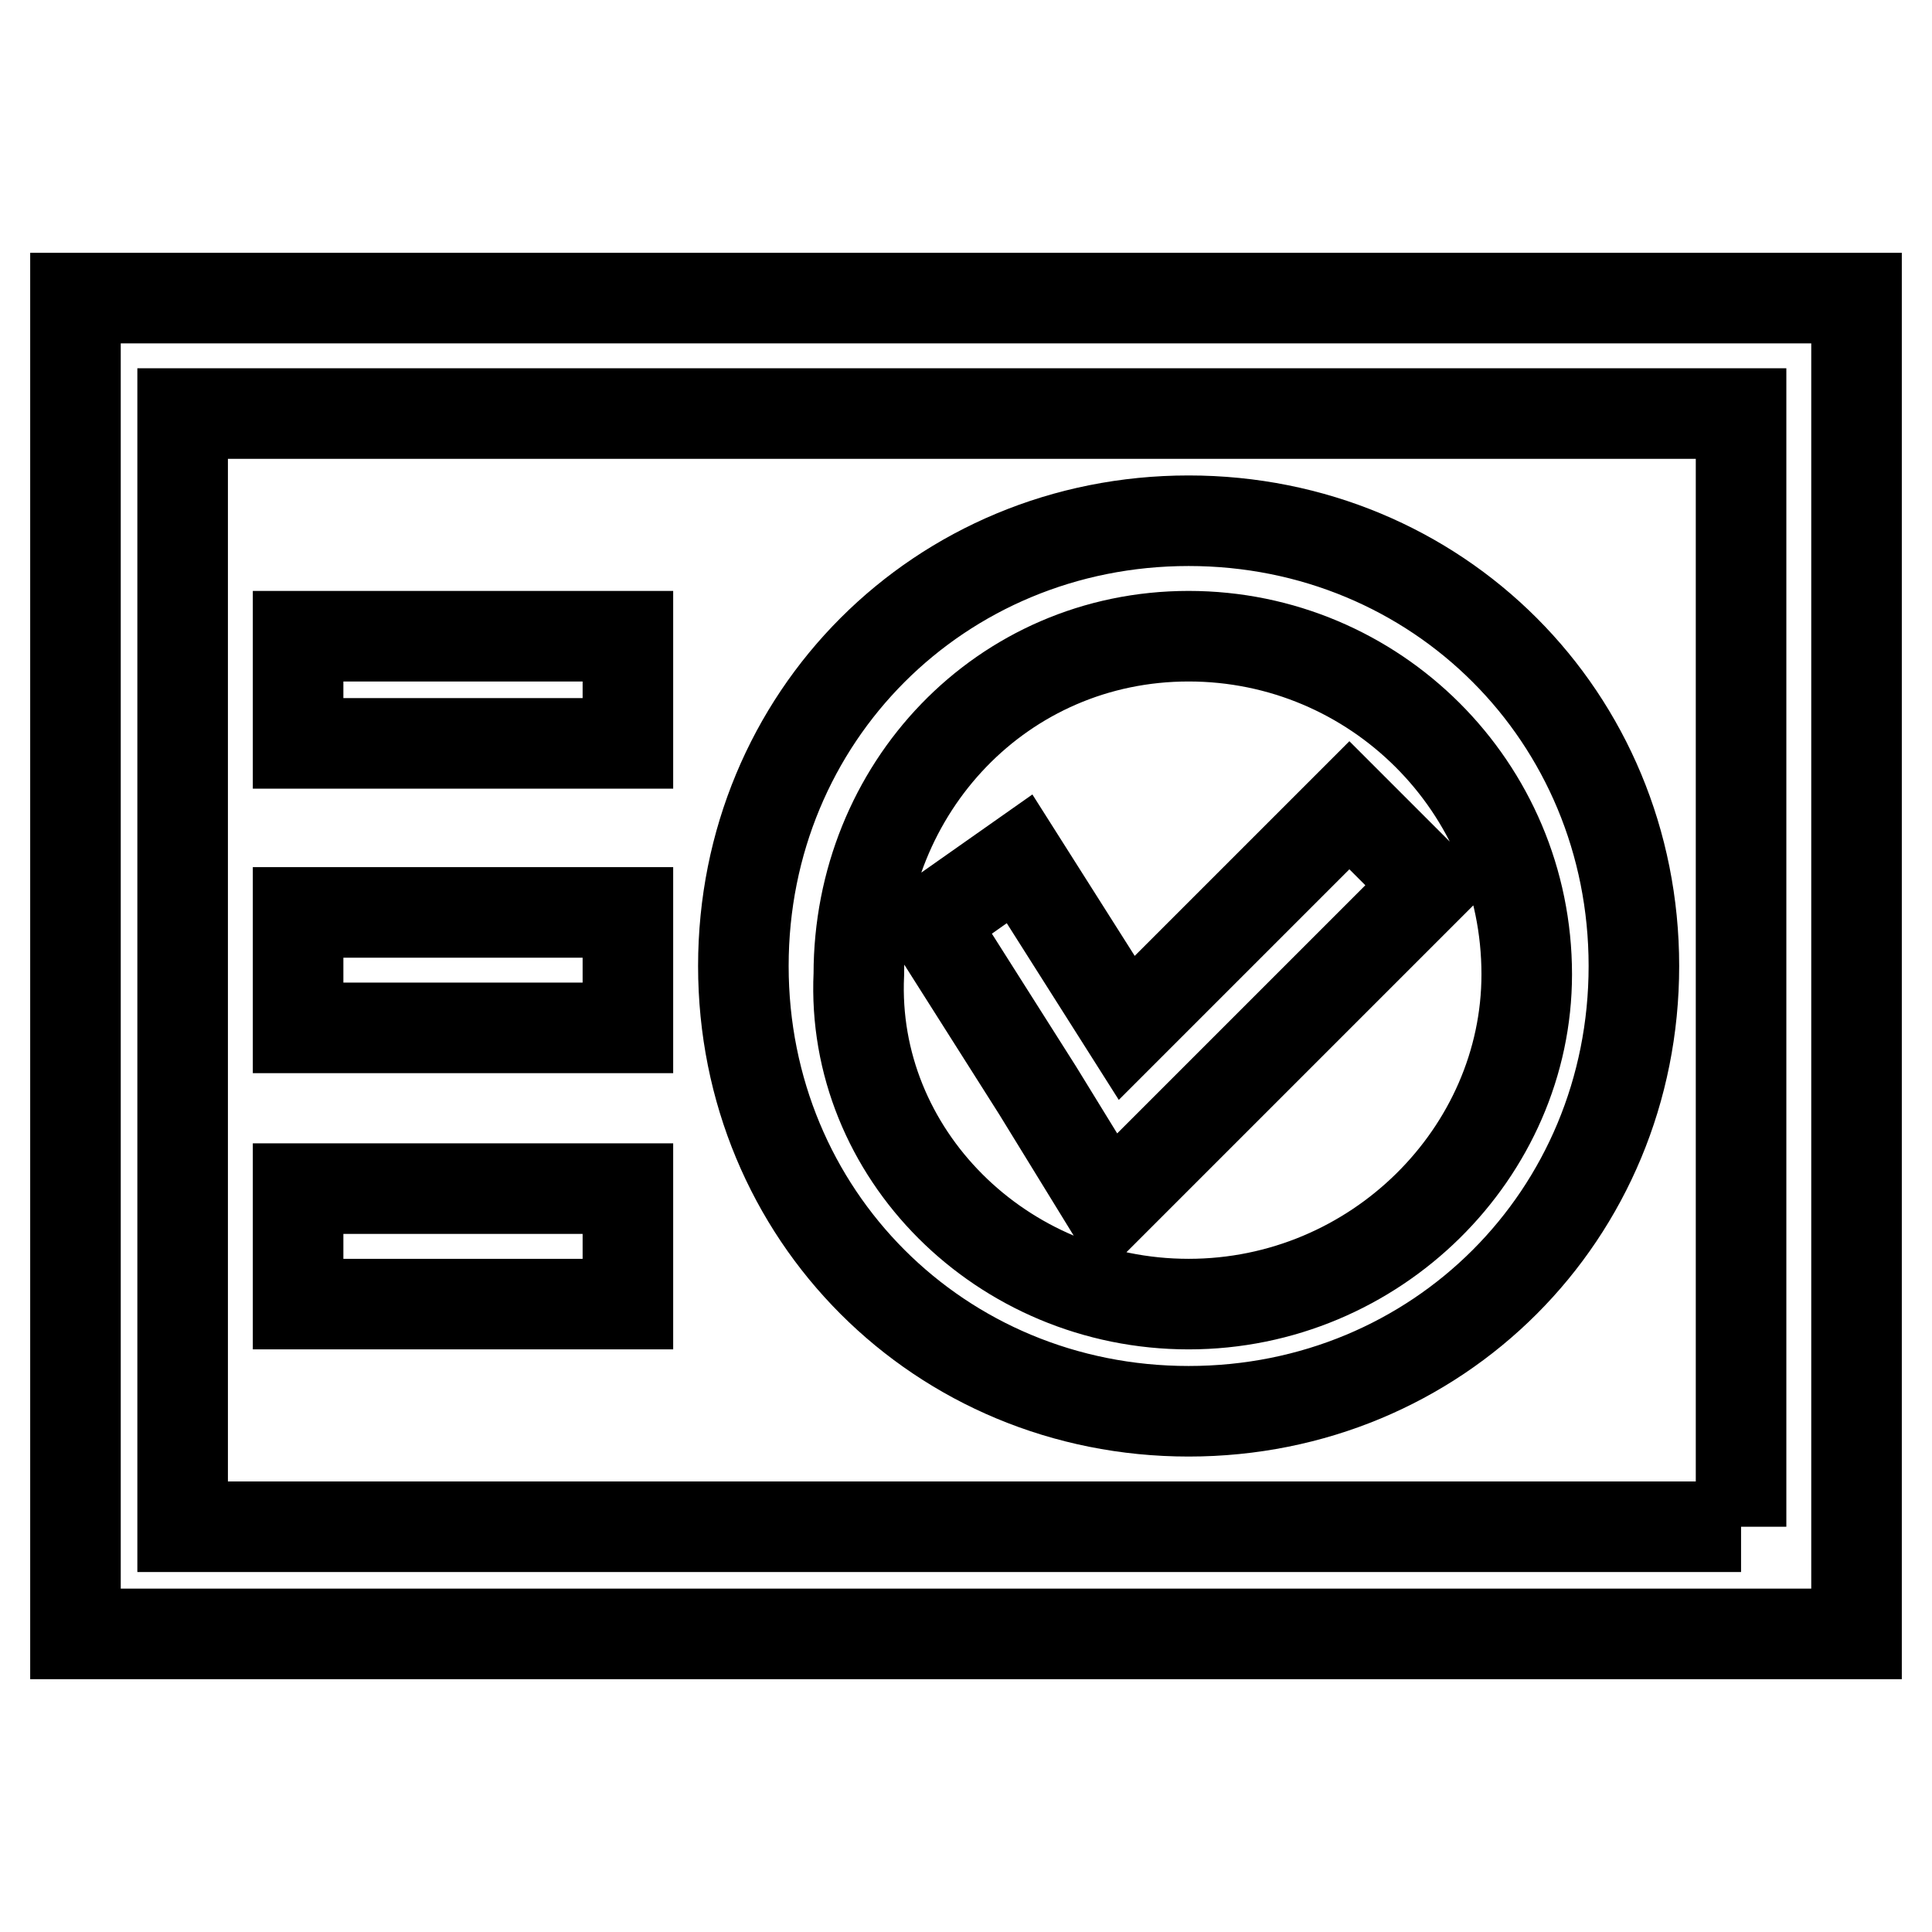 <?xml version="1.0" encoding="utf-8"?>
<!-- Svg Vector Icons : http://www.onlinewebfonts.com/icon -->
<!DOCTYPE svg PUBLIC "-//W3C//DTD SVG 1.1//EN" "http://www.w3.org/Graphics/SVG/1.1/DTD/svg11.dtd">
<svg version="1.1" xmlns="http://www.w3.org/2000/svg" xmlns:xlink="http://www.w3.org/1999/xlink" x="0px" y="0px" viewBox="0 0 256 256" enable-background="new 0 0 256 256" xml:space="preserve">
<g> <path stroke-width="12" fill-opacity="0" stroke="#000000"  d="M246,216.5H10v-177h236V216.5L246,216.5z M230.7,202.3V54.8H24.2v147.5H230.7 M157.5,187c-33,0-59-26-59-59 s26-59,59-59s59,26,59,59S190.5,187,157.5,187L157.5,187z M157.5,172.8c24.8,0,44.8-20.1,44.8-43.7c0-24.8-20.1-44.8-44.8-44.8 s-43.7,20.1-43.7,44.8C112.7,152.8,132.7,172.8,157.5,172.8 M123.3,122.1l11.8-8.3l14.2,22.4l29.5-29.5l10.6,10.6l-29.5,29.5 l-13,13l-9.4-15.3L123.3,122.1L123.3,122.1z M39.5,98.5V84.3h43.7v14.2H39.5L39.5,98.5z M39.5,135.1v-14.2h43.7v15.3H39.5V135.1z  M39.5,172.8v-15.3h43.7v15.3H39.5L39.5,172.8z"/></g>
</svg>